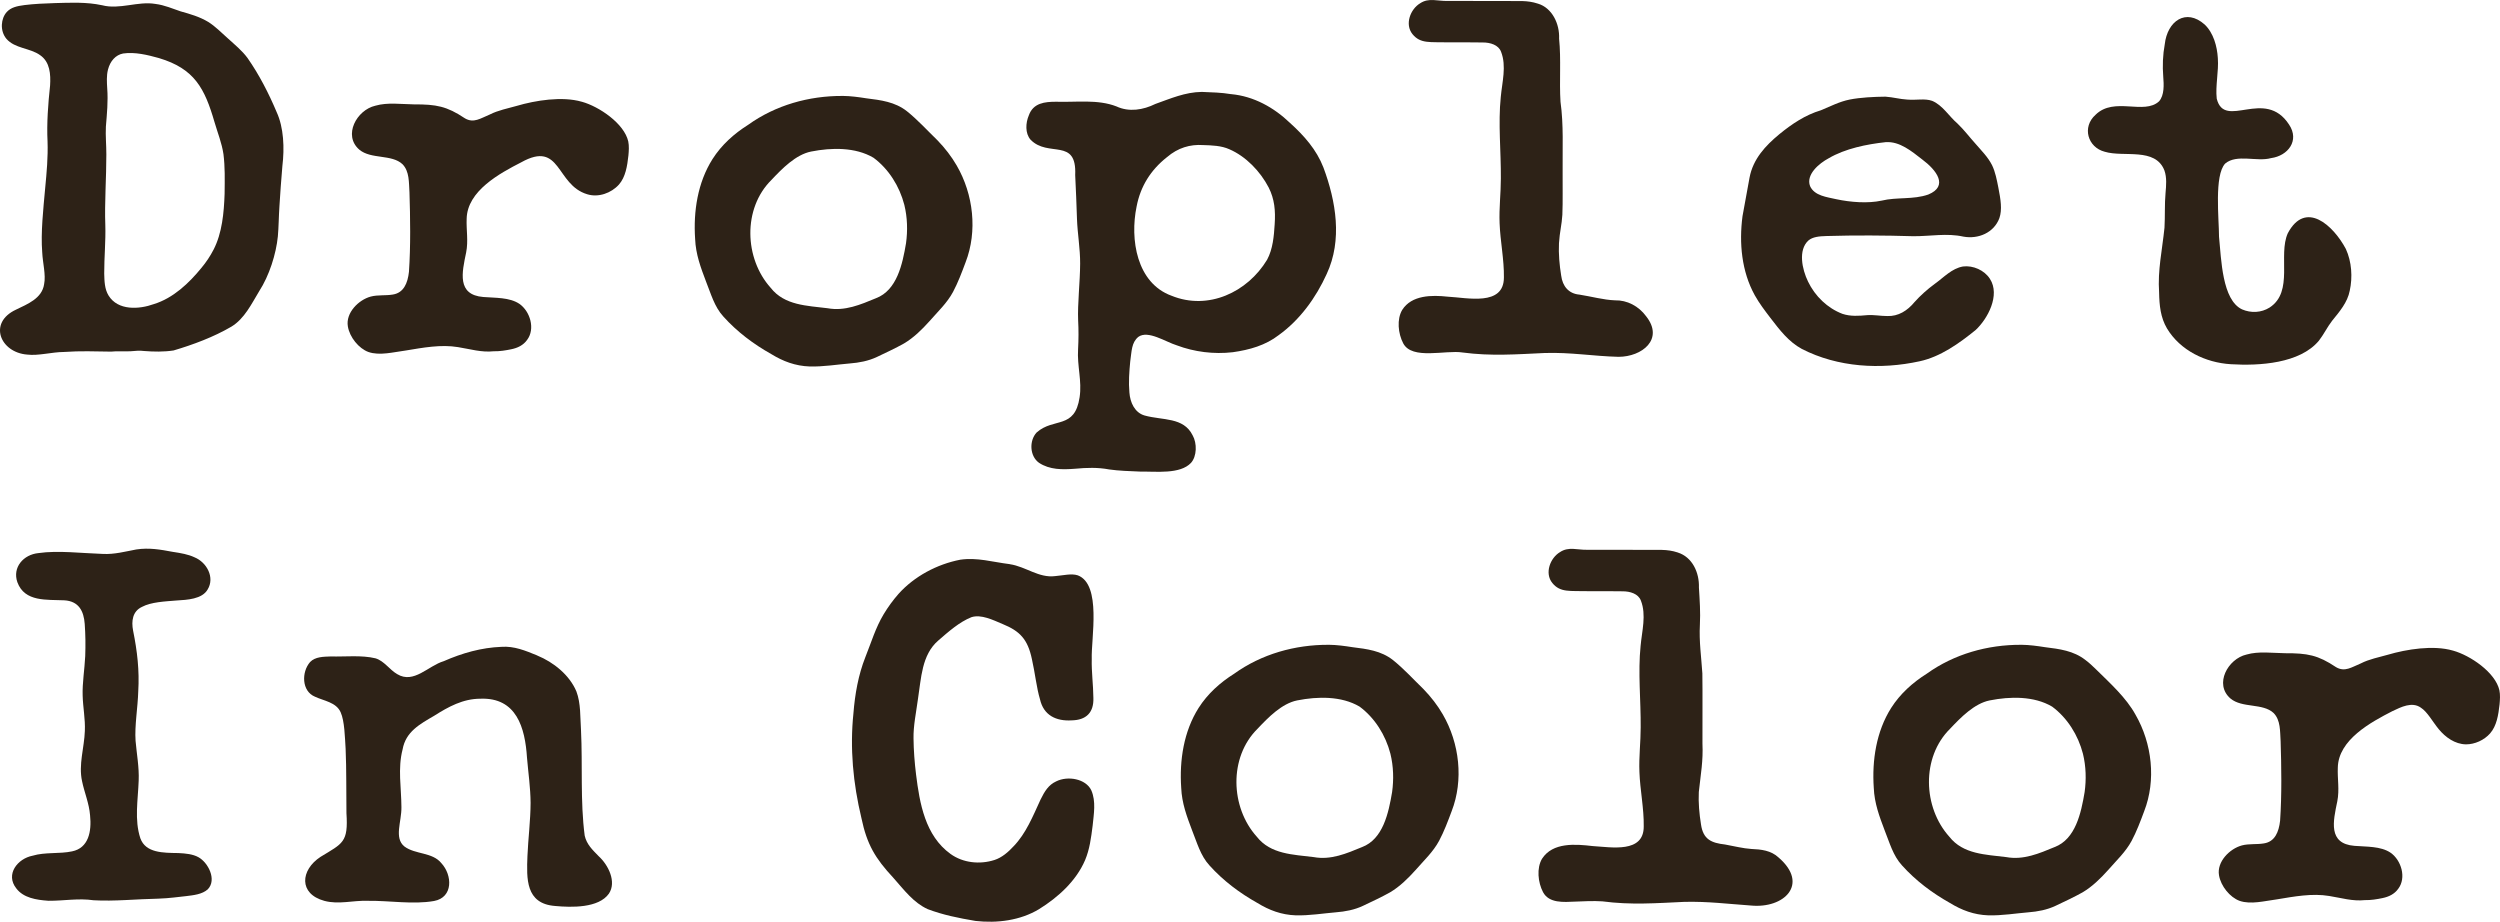 <svg viewBox="0 0 1550.16 571.55" xmlns="http://www.w3.org/2000/svg" id="Layer_1"><defs><style>.cls-1{fill:#2d2217;}</style></defs><path d="M63.32,3.25c10.82,2.85,22.18-2.64,33.01-.82,5.85.74,10.48,2.91,15.68,4.62,5.9,1.66,11.68,3.29,17.06,6.52,4.47,2.77,8.16,6.64,12.09,10.11,4.68,4.25,8.97,7.74,12.32,12.28,7.24,10.36,13.16,21.91,18.08,33.59,4.38,9.53,4.9,22.2,3.54,33.33-.69,8.21-1.41,17.68-1.83,24.99-.42,6.07-.46,13.1-.98,18.7-1.1,10.94-5.29,24.31-11.59,34.02-4.78,7.89-9.1,17.01-17.18,21.93-10.99,6.46-23.88,11.23-35.9,14.79-6.13.93-12.16.81-18.24.34-2.78-.37-5.54-.1-8.32.15-3.91.23-8.17-.21-12.17.23-10.33-.13-18.7-.52-29.31.22-7.34.03-15.84,2.48-22.69,1.62-16.72-1.27-24.43-19.71-7-27.85,7.1-3.46,16.18-6.93,17.47-15.81,1.18-5.84-.89-13.18-1.18-19.8-.96-12.22.65-26.53,1.84-39.8.94-9.79,1.8-19.22,1.46-28.95-.56-11.15.36-23.35,1.58-34.64.44-6.93-.04-14.61-6.18-18.81-6.18-4.5-15.69-4.06-20.91-10.16C-.19,19.08.54,11.35,4.27,7.36c2.57-2.73,6.05-3.59,10.95-4.22,5.39-.69,12.71-1.06,18.96-1.23,9.85-.27,19.56-.7,28.9,1.3l.24.04ZM66.91,43.35c-.91,3.68-.65,7.61-.43,11.38.62,8.21-.18,15.81-.82,23.76-.3,5.62.3,11.54.28,17.33.03,13.82-1.16,30.34-.64,43.71.31,9.99-.71,19.98-.68,30.04.13,4.66.2,9.65,2.7,13.68,5.81,9.45,18.92,8.63,28.07,5.31,12-3.67,21.83-13.03,29.44-22.37,3-3.57,5.51-7.35,7.65-11.5,5.21-10.14,6.39-22.63,6.79-34.52.11-9.35.28-16.51-.71-24.59-1.01-6.85-3.57-13.1-5.58-19.96-6.06-20.85-12.37-33.03-34.47-39.62-7.03-1.95-14.83-3.88-22.16-2.83-4.67.87-8.02,4.71-9.38,9.93l-.06.25Z" class="cls-1"></path><path d="M360.86,63.11c10.52,2.91,26.19,13.42,28.7,24.58.58,2.85.36,5.8.1,8.71-.73,6.66-1.8,13.38-5.87,18.03-4.76,5.32-12.74,8.18-19.68,6.02-19.58-5.86-16.08-33.63-40.87-19.83-13.37,6.85-33.57,17.75-33.88,35.06-.29,6.66,1.1,13.76-.31,20.83-2.58,12.43-5.9,26.3,10.64,27.65,7.3.61,16.23.11,22.38,4.25,6.71,4.7,9.91,15.55,4.78,22.34-2.42,3.41-5.97,5.01-9.8,5.8-3.36.7-7.02,1.33-10.93,1.26-7.62.81-14.58-1.37-22.1-2.57-10.59-1.78-21.75.34-32.38,2.09-7.68,1-16.27,3.35-23.21.92-5.91-2.16-11.63-9.09-12.74-15.88-1.43-8.32,6.57-16.44,14.23-18.49,4.41-1.15,9.15-.48,13.6-1.24,6.75-1.02,9.28-6.99,10.06-14.11,1.09-15.95.82-33.61.32-49.23-.41-6.2.04-13.03-4.33-17.49-6.72-6.31-19.47-2.91-26.76-9.01-10.3-8.85-1.64-24.62,9.94-27.26,7.57-2.19,16.05-.92,23.96-.82,13.76-.04,20.27,1.09,31.58,8.65,5.41,3.18,9.62.03,15.37-2.35,5.24-2.67,11.11-3.76,16.65-5.34,11.8-3.47,28.26-6.1,40.33-2.62l.21.06Z" class="cls-1"></path><path d="M522.64,59.48c4.81.05,9.69.71,14.5,1.47,9.15,1.14,17.74,2.19,25.14,7.96,6.83,5.47,12.56,11.84,18.96,18.04,4.72,4.87,8.78,10.14,11.98,15.68,10.38,17.86,12.99,40.75,5.49,60.06-2.33,6.26-4.71,12.57-7.77,18.33-3.72,6.92-9.4,12.17-14.62,18.16-4.67,5.2-9.73,10.19-15.78,13.79-5.33,2.99-11.28,5.75-16.73,8.34-5.35,2.54-11.15,3.61-16.84,4.05-7.67.63-16.5,2.11-24.93,1.88-8.9-.32-16.44-3.17-23.8-7.68-11.03-6.2-21.17-13.79-29.67-23.25-5.63-6.1-7.78-14.29-10.8-21.78-3.25-8.57-6.37-16.87-6.74-26.38-1.16-16.99,1.56-34.95,10.78-49.51,5.58-8.78,13.38-15.77,22.09-21.24,16.96-12.18,37.7-18,58.49-17.91h.25ZM502.93,93.97c-9.49,1.9-17.91,10.52-24.57,17.58-17.93,17.72-16.82,48.76-.47,66.93,8.59,10.96,22.57,11.04,35.26,12.64,10.68,1.97,20.44-2.24,30.02-6.21,12.97-4.9,16.43-21.05,18.63-34.14,1.06-7.7.87-15.87-1.05-23.72-2.97-11.53-9.7-22.27-19.11-29.23-11.26-6.68-26.16-6.32-38.49-3.89l-.22.05Z" class="cls-1"></path><path d="M763.43,58.37c13.86,1.3,26.38,8.17,36.44,17.84,8.84,8,16.44,16.57,20.75,27.68,7.76,20.89,11.87,44.93,2.01,66.01-6.66,14.71-16.64,28.48-29.74,37.89-8.19,6.34-18.1,9.15-28.49,10.61-11.77,1.37-23.88-.2-34.66-4.25-6.92-2.1-17.92-9.63-23.93-5.24-4.22,3.54-4.05,8.57-5,15.24-.6,6.3-1.09,12.86-.51,19.18.42,6.23,3.33,12.58,9.44,14.31,11.19,3.11,24.09.89,29.74,12.24,2.86,4.99,2.67,13.08-.98,17.13-6.77,7.2-21.63,5.26-31.42,5.41-6.5-.27-13.57-.49-19.29-1.33-7.1-1.34-13.92-1.12-21.12-.44-7.96.6-15.76.71-22.43-3.69-5.82-4.17-6.17-13.76-1.44-18.81,10.63-9.42,23.65-1.71,26.63-21.83,1.54-10.11-1.6-19.35-.95-29.8.32-5.96.36-11.91.04-17.86-.43-10.23,1.2-23.86,1.24-35.19.04-9.45-1.63-18.44-1.96-27.68-.25-9-.7-18.24-1.11-27.23,1.06-23.55-16.66-10.58-27.7-21.96-3.4-3.93-3.09-10.32-1.04-15.1,2.74-7.69,9.94-8.42,16.9-8.41,12.47.42,25.67-1.66,37.41,2.89,7.83,3.66,16.58,2.21,24.16-1.53,9.55-3.39,18.37-7.3,28.74-7.46,6.07.24,12.31.4,18.05,1.37l.22.03ZM723.43,97.58c-9.83,7.8-16.27,17.86-18.67,30.51-4.21,20.33.04,47.43,21.67,55.29,22.67,9.25,47.02-2.11,59.24-22.3,3.58-6.64,4.25-14.6,4.71-22.06.57-8.33-.08-15.56-3.71-22.73-5.2-10.01-14.11-19.32-24.43-23.76-4.89-2.21-10.82-2.42-16.21-2.57-8.15-.55-15.68,1.71-22.39,7.46l-.21.17Z" class="cls-1"></path><path d="M953.62,2.26c8.78,2.61,13.53,12.49,13.12,21.74,1.31,12.82.07,26.44.87,39.1,2,14.45,1.19,28.62,1.32,43.64-.08,8.86.19,17.8-.17,26.48-.33,5.99-1.67,10.62-2.09,17.58-.33,6.59.3,13.57,1.36,20.06.84,6.66,4.69,11.26,11.32,11.82,7.56,1.2,14.97,3.27,21.97,3.54,7.66-.19,14.79,3.62,19.37,9.87,11.33,14.26-2.55,25.15-17.09,25.16-15.74-.39-29.67-2.89-45.79-2.37-17.52.8-33.18,2.04-50.97-.32-10.37-1.68-31.32,4.79-36.77-5.71-3.17-6.05-4.04-14.9-.63-20.66,5.89-9.33,18.47-9.29,28.21-8.24,12.05.6,34.83,6.14,34.87-11.88.18-11.02-2.27-22.56-2.67-33.64-.39-9.48.8-18.8.78-27.76.13-16.68-1.75-34.16-.05-50.52.82-9.22,3.65-19.13.19-28.02-1.58-4.31-6.76-5.84-11.43-5.8-6.63-.15-14.39-.05-21.24-.08-11.38-.3-17.33.99-22.27-5.09-4.91-6.07-1.35-15.5,4.79-19.15,5.35-3.56,10.8-1.28,16.73-1.43,12.01.08,35.47-.05,46.42.07,3.37.09,6.54.51,9.67,1.55l.19.06Z" class="cls-1"></path><path d="M1169.33,59.96c4.38.29,8.7,1.52,13.15,1.77,5.81.52,10.95-.84,15.56.8,6.44,2.62,10.49,9.62,15.76,14.11,4.13,3.96,7.57,8.57,11.05,12.39,3.68,4.3,7.73,8.23,10.33,13.35,2.08,4.24,2.99,9.24,3.92,13.91,1.46,7.48,2.47,13.66.65,18.96-3.36,9.09-13.14,13.16-22.32,11.47-10.18-2.28-20.49-.2-31.03-.25-17.62-.53-36.12-.65-53.69-.12-4.87.12-8.73.55-11.36,2.75-6.5,5.9-3.97,17.87-.25,25.5,4.34,9.04,12.05,16.49,21.34,20.01,5.06,1.69,10.33,1.26,15.32.81,3.98-.33,8.34.55,12.43.55,6.9.27,12.51-3.32,16.92-8.64,3.53-3.98,8.03-8,12.49-11.26,5.74-4.1,10.62-9.63,17.63-10.84,6.19-.76,13.19,2.29,16.63,7.64,6.6,10.16-1.44,24.9-8.84,31.77-10.2,8.26-21.81,16.59-34.73,19.38-24.27,5.31-50.76,3.76-72.98-7.63-8.32-4.51-13.79-11.79-19.61-19.35-3.41-4.46-6.82-8.94-9.6-13.9-8.2-14.78-9.82-32.44-7.64-49.06,1.4-8.02,2.85-15.97,4.37-23.96,2.16-11.48,9.83-19.77,18.46-26.89,7.78-6.36,16.11-11.95,25.75-14.84,6.14-2.54,11.49-5.36,17.86-6.65,6.75-1.32,14.91-1.72,22.2-1.8l.26.02ZM1169.14,88.16c-11.58,1.26-25,3.95-35.24,9.98-5.97,3.16-14.22,10.12-11.56,17.23,2.71,6.07,10.48,6.81,16.27,8.15,8.87,1.9,19.64,2.73,28.17.87,9.31-2.27,19.59-.51,28.86-3.76,12.78-5.24,5.13-15.16-3.82-21.82-6.49-5.04-13.93-11.26-22.45-10.66h-.22Z" class="cls-1"></path><path d="M1375.21,36.24c.59,7.93-1.59,16.89-.69,24.95,4.91,19.6,29.83-7.13,44.88,16.11,6.56,9.82-.62,19.3-11.22,20.74-8.73,2.45-21.24-2.72-28.44,3.39-6.85,7.28-3.82,34.25-3.8,45.39,1.4,13.98,1.9,39.19,14.28,45.01,5.51,2.39,11.94,2.13,17.12-1.16,15.1-9.91,5.07-32.32,11.24-46.04,11.03-20.75,28.26-4.84,35.99,9.72,3.65,7.92,4.26,17.61,2.42,25.9-1.37,7.23-6.35,13.01-10.91,18.62-2.99,3.85-5.32,8.69-8.22,12.38-11.77,14.16-36.93,15.67-54.49,14.59-15.85-.93-31.48-8.55-39.68-22.15-4.03-6.82-4.76-14.32-4.91-22.38-.96-13.74,1.94-26.31,3.34-40.14.42-7.07.01-14.69.66-21.56.4-4.63.85-9.46-.69-13.89-5.65-14.54-25.15-8.04-36.98-11.62-10.61-2.72-14.29-15.32-5.73-22.93,11.54-11.39,30.05.29,39.37-8.34,3.35-3.77,3-10.37,2.6-15.34-.52-6.57-.27-13.56.94-20.02,1.62-14.5,13.15-22.52,24.71-12.3,5.54,5.22,7.76,13.6,8.2,20.79v.25Z" class="cls-1"></path><path d="M107.56,342.25c4.54.7,9.19,1.48,13.06,3.32,7.58,3.09,12.7,12.49,8.14,19.93-3.44,6.05-12.73,6.44-19.37,6.85-7.09.58-15.74.94-21.32,3.94-5.89,2.72-6.71,8.77-5.53,14.8,2.55,12.59,3.97,24.72,3.18,37.62-.28,10.05-2.31,21.24-1.66,30.66.71,8.18,2.27,16.33,1.93,24.62-.43,12.2-2.74,24.25,1.03,35.79,3.29,9.18,14.21,9.02,23.49,9.17,4.7.2,9.16.7,12.49,2.55,6.04,3.28,11.59,13.99,5.84,19.93-3.5,3.14-8.82,3.65-13.34,4.21-5.33.52-9.82,1.32-17.44,1.59-12.99.24-27.3,1.74-40,.99-9.54-1.38-18.16.37-27.97.32-7.81-.52-15.59-1.87-19.96-7.64-6.96-8.71.73-18.52,10.13-20.32,7.73-2.32,16.59-1.01,24.41-2.68,10.3-2.08,12.21-12.4,11.18-22.32-.58-7.46-3.6-14.43-4.96-21.15-2.3-10.34,1.38-20.84,1.72-31.18.33-7.42-1.17-14.57-1.36-21.94-.26-7.71,1.19-16.22,1.59-24.41.25-7.05.18-13.28-.31-20.05-.58-7.91-3.65-14.09-12.66-14.62-10.81-.53-24.52,1.18-29.09-11.19-3.23-9.26,3.8-17.19,13.06-18.09,12.14-1.77,27.21.12,40.02.52,7,.36,13.82-1.48,20.65-2.77,7.98-1.2,14.84.03,22.78,1.52l.26.04Z" class="cls-1"></path><path d="M333.11,406.46c10.16,4.16,19.99,12.07,24.29,22.26,2.82,7.49,2.3,15.91,2.86,24.01,1.05,21.35-.5,44.38,2.29,65.42,1.25,5.46,4.67,8.64,8.68,12.76,5.98,5.43,11.2,15.93,6.33,23.21-6.36,9.01-23.14,8.62-33.47,7.64-18.29-1.46-17.57-16.98-17.04-31.01.44-10.48,1.92-22.26,1.95-32.86-.07-9.62-1.41-18.4-2.23-28.1-1.19-18.56-6.47-37.4-28.87-36.54-10.85,0-19.91,5.03-28.71,10.6-8.86,5.18-17.62,9.85-19.56,20.87-3.07,11.82-.76,23.78-.72,35.78.16,8.94-4.71,19.1,1.86,24.38,6.72,5.04,17.33,3.43,22.91,10.35,6.86,7.41,7.43,21.25-4.55,23.45-12.99,2.29-27.56-.29-41.11-.11-9.17-.34-17.91,2.43-26.88.03-16.05-4.39-14.9-19.08-2.39-27.29,13.86-8.44,17.26-8.91,16.07-27.1-.19-13.3.07-26.63-.51-39.9-.47-7.13-.62-17.15-3.07-22.62-2.75-6.27-10.4-7.07-15.94-9.69-8.32-3.42-8.41-15.29-3.04-21.47,3.21-3.36,8.36-3.31,12.8-3.48,8.96.26,19.02-.96,27.79,1.16,5.38,1.62,8.67,7.06,13.47,9.82,10.27,6.21,19.21-5.22,28.85-8.06,11.44-5.02,23.36-8.41,35.76-8.88,7.89-.58,14.89,2.37,21.97,5.26l.22.09Z" class="cls-1"></path><path d="M626.21,349.85c9.84,1.47,17.99,8.7,28.07,7.37,4.98-.41,10.07-1.78,14.03-.47,14.88,5.65,8.2,39.18,8.65,51.92-.2,7.92.94,16.14,1.01,24.07.32,9.25-4.62,13.77-13.44,13.93-9.67.59-17.44-3.12-19.67-13.09-2.11-6.96-3.11-16.59-5-24.84-2.61-12.45-7.53-17.45-18.13-21.78-6.04-2.56-13.37-6.19-19.38-4.27-7.54,3.02-14.23,8.99-20.62,14.53-10.26,8.87-10.52,23.43-12.54,36.22-1.11,8.31-2.89,16.54-2.75,24.36.07,7.36.67,15.1,1.57,22.4,2.23,17.92,5.63,37.93,21.37,49.29,7.79,5.63,18.27,6.64,27.24,3.76,4.55-1.44,8.63-4.96,11.89-8.53,7.61-7.83,11.94-18.6,16.67-28.88,2.6-5.3,5.02-9.17,9.66-11.31,7.24-3.66,18.45-1.65,21.84,5.51,3,6.85,1.54,14.75.82,21.97-.97,7.63-1.85,14.58-4.66,21.28-5.56,13.02-16.82,23.15-28.62,30.47-11.65,7-25.91,8.79-39.36,7.27-10.64-1.8-20.15-3.73-29.59-7.29-8.87-4.05-14.54-11.77-21.4-19.51-11.18-12-16.31-20.65-19.71-36.87-5.22-21.73-7.23-43.37-4.97-65.15.93-11.84,3.05-23.78,7.38-34.73,3.64-9.06,6.32-18.25,11.38-26.66,2.68-4.44,5.8-8.71,9.18-12.56,9.75-10.88,23.88-18.42,38.31-21.21,10.58-1.52,20.03,1.45,30.52,2.73l.26.05Z" class="cls-1"></path><path d="M824.04,399.81c4.81.05,9.69.71,14.5,1.47,9.15,1.14,17.74,2.19,25.14,7.96,6.83,5.47,12.56,11.84,18.96,18.04,4.72,4.87,8.78,10.14,11.98,15.68,10.38,17.86,12.99,40.75,5.49,60.06-2.33,6.26-4.71,12.57-7.77,18.33-3.72,6.92-9.4,12.17-14.62,18.16-4.67,5.2-9.73,10.19-15.78,13.79-5.33,2.99-11.28,5.75-16.73,8.34-5.35,2.54-11.15,3.61-16.84,4.05-7.67.63-16.5,2.11-24.93,1.88-8.9-.32-16.44-3.17-23.8-7.68-11.03-6.2-21.17-13.79-29.67-23.25-5.63-6.1-7.78-14.29-10.8-21.78-3.25-8.57-6.37-16.87-6.74-26.38-1.16-16.99,1.56-34.95,10.78-49.51,5.58-8.78,13.38-15.77,22.09-21.24,16.96-12.18,37.7-18,58.49-17.91h.25ZM804.33,434.3c-9.49,1.9-17.91,10.52-24.57,17.58-17.93,17.72-16.82,48.76-.47,66.93,8.59,10.96,22.57,11.04,35.26,12.64,10.68,1.97,20.44-2.24,30.02-6.21,12.97-4.9,16.43-21.05,18.63-34.14,1.06-7.7.87-15.87-1.05-23.72-2.97-11.53-9.7-22.27-19.11-29.23-11.26-6.68-26.16-6.32-38.49-3.89l-.22.05Z" class="cls-1"></path><path d="M1040.32,342.59c8.94,2.79,13.43,12.29,13.12,21.74.47,7.69,1.02,15.34.6,23.04-.56,10.5.88,20,1.53,30.17.19,13.62,0,29.46.06,43.51.5,10.83-1.06,18.9-2.26,30.08-.33,6.59.3,13.57,1.36,20.06,1.33,9.34,6.47,11.49,14.93,12.46,5.9,1.08,11.14,2.42,16.25,2.76,6.06.25,12.23.88,16.97,5.34,19.1,16.48,3.39,31.76-17.25,29.73-14.2-.99-26.5-2.6-41.13-2.27-17.52.8-33.18,2.04-50.97-.32-5.48-.34-11.34-.09-16.9.17-7,.3-16.13,1.14-19.86-5.89-3.17-6.05-4.04-14.9-.63-20.66,6.68-10.35,20.76-9.13,31.44-7.89,11.59.68,31.75,4.56,31.64-12.23.18-11.02-2.27-22.56-2.67-33.64-.39-9.48.8-18.8.78-27.76.13-16.68-1.75-34.16-.05-50.52.82-9.22,3.65-19.13.19-28.02-1.58-4.31-6.76-5.84-11.43-5.8-6.63-.15-14.39-.05-21.24-.08-11.38-.3-17.33.99-22.27-5.09-4.91-6.07-1.35-15.5,4.79-19.15,5.35-3.56,10.8-1.28,16.73-1.43,12.01.08,35.47-.05,46.42.07,3.37.09,6.54.51,9.67,1.55l.19.06Z" class="cls-1"></path><path d="M1253.46,399.81c4.81.05,9.69.71,14.5,1.47,9.15,1.14,17.74,2.19,25.14,7.96,2.39,1.76,4.59,3.88,6.75,5.98,8.55,8.43,18.53,17.38,24.33,27.98,10.26,17.82,12.83,40.59,5.35,59.82-2.33,6.26-4.7,12.57-7.77,18.33-3.72,6.92-9.4,12.17-14.62,18.16-4.67,5.2-9.73,10.19-15.78,13.79-5.33,2.99-11.28,5.75-16.73,8.34-5.35,2.54-11.15,3.61-16.84,4.05-7.67.63-16.5,2.11-24.92,1.88-8.9-.32-16.44-3.17-23.8-7.68-11.03-6.2-21.17-13.79-29.67-23.25-5.63-6.1-7.78-14.29-10.8-21.78-3.25-8.57-6.37-16.87-6.74-26.38-1.16-16.99,1.56-34.95,10.78-49.51,5.58-8.78,13.38-15.77,22.09-21.24,16.96-12.18,37.7-18,58.49-17.91h.25ZM1233.74,434.3c-9.49,1.9-17.91,10.52-24.57,17.58-17.93,17.72-16.82,48.76-.47,66.93,8.59,10.96,22.57,11.04,35.26,12.64,10.68,1.97,20.44-2.24,30.02-6.21,12.97-4.9,16.43-21.05,18.63-34.14,1.06-7.7.87-15.87-1.05-23.72-2.97-11.53-9.7-22.27-19.11-29.23-11.26-6.68-26.16-6.32-38.49-3.89l-.22.05Z" class="cls-1"></path><path d="M1521.09,403.44c10.52,2.91,26.19,13.42,28.7,24.58.58,2.85.36,5.8.1,8.71-.73,6.66-1.8,13.38-5.87,18.03-3.69,4.17-9.44,6.81-15.01,6.79-6.75-.12-12.65-4.34-16.86-9.44-3.85-4.7-7.02-10.73-11.08-13.32-5.49-3.88-12.25-.36-17.6,2.15-13.37,6.85-33.57,17.75-33.88,35.06-.29,6.66,1.1,13.76-.31,20.83-2.58,12.43-5.9,26.3,10.64,27.65,7.3.61,16.23.11,22.38,4.25,6.71,4.7,9.91,15.55,4.78,22.34-2.42,3.41-5.97,5.01-9.8,5.8-3.36.7-7.02,1.33-10.93,1.26-7.62.81-14.58-1.37-22.1-2.57-10.59-1.78-21.75.34-32.38,2.09-7.68,1-16.27,3.35-23.21.92-5.91-2.16-11.63-9.09-12.74-15.88-1.43-8.32,6.57-16.44,14.23-18.49,4.41-1.15,9.15-.48,13.6-1.24,6.76-1.02,9.28-6.99,10.06-14.11,1.09-15.95.82-33.61.32-49.23-.41-6.2.04-13.03-4.33-17.49-6.72-6.31-19.47-2.91-26.76-9.01-10.3-8.85-1.64-24.62,9.94-27.26,7.57-2.19,16.05-.92,23.96-.82,13.76-.04,20.27,1.09,31.58,8.65,5.41,3.18,9.62.03,15.37-2.35,5.24-2.67,11.11-3.76,16.65-5.34,11.8-3.47,28.26-6.1,40.33-2.62l.21.06Z" class="cls-1"></path></svg>